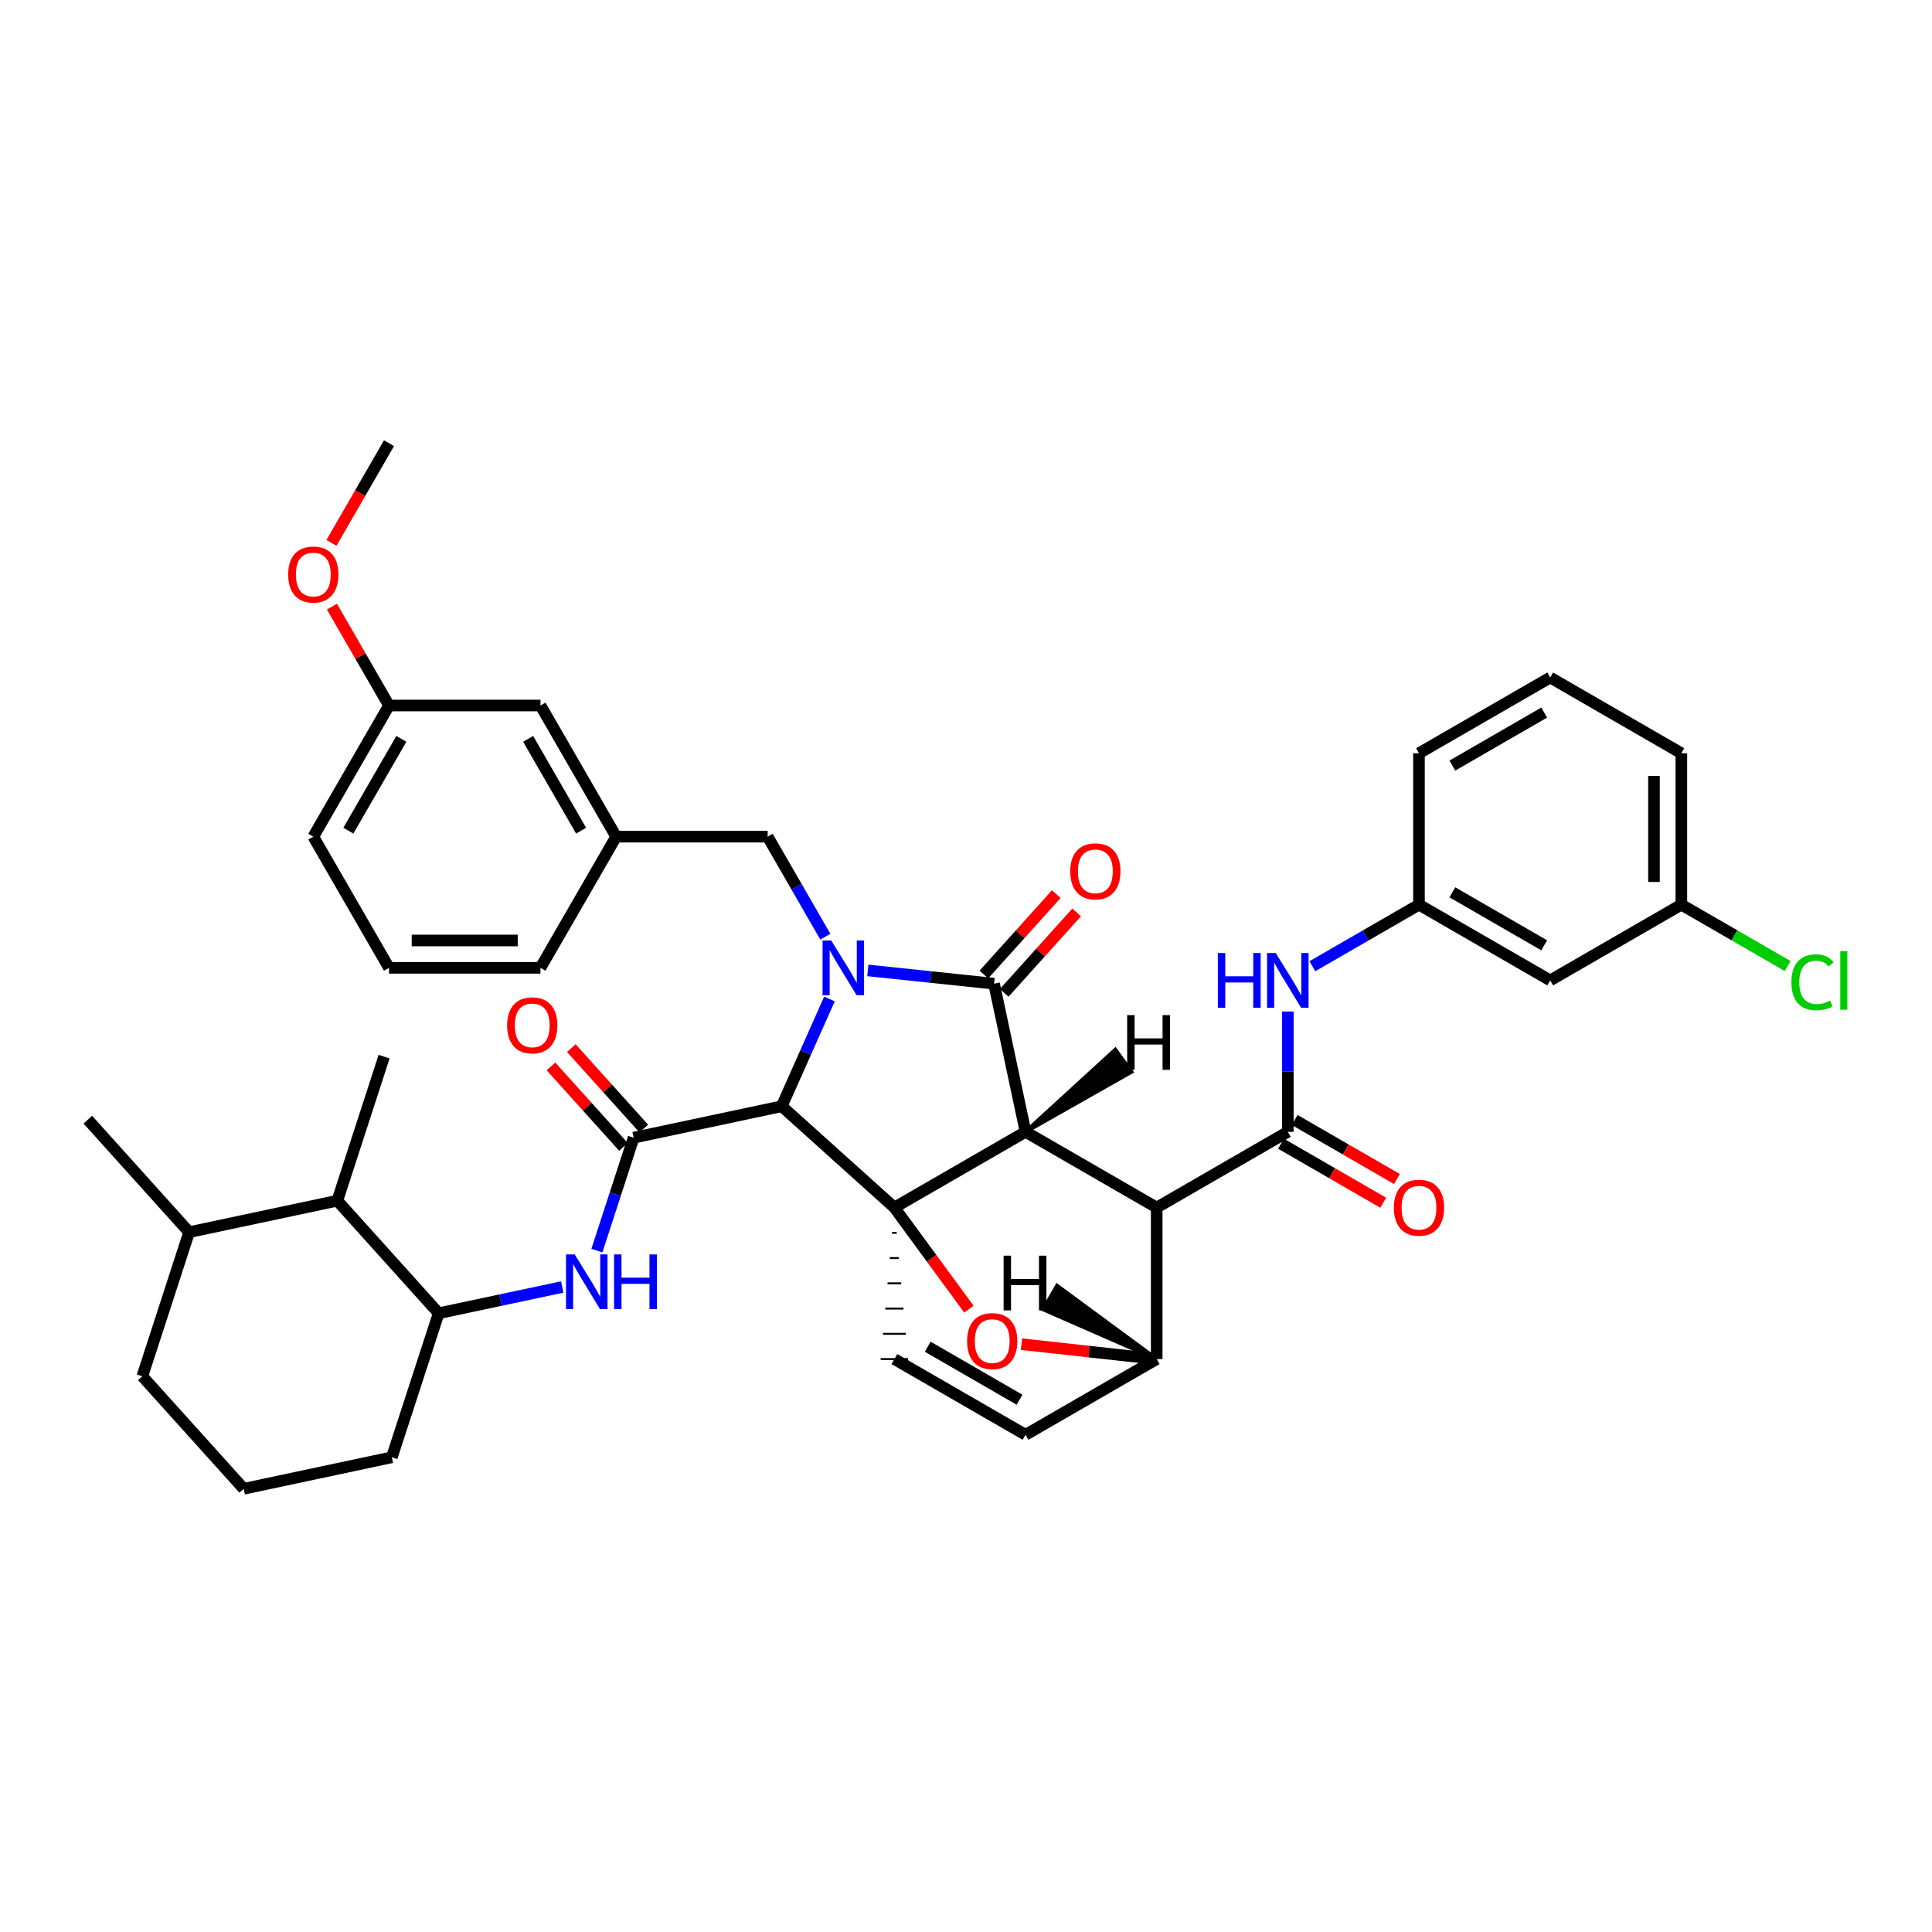 <?xml version='1.0' encoding='iso-8859-1'?>
<svg version='1.1' baseProfile='full'
              xmlns='http://www.w3.org/2000/svg'
                      xmlns:rdkit='http://www.rdkit.org/xml'
                      xmlns:xlink='http://www.w3.org/1999/xlink'
                  xml:space='preserve'
width='1000px' height='1000px' viewBox='0 0 1000 1000'>
<!-- END OF HEADER -->
<rect style='opacity:1.0;fill:#FFFFFF;stroke:none' width='1000' height='1000' x='0' y='0'> </rect>
<path class='bond-1' d='M 530.818,585.839 L 462.932,625.036' style='fill:none;fill-rule:evenodd;stroke:#000000;stroke-width:6px;stroke-linecap:butt;stroke-linejoin:miter;stroke-opacity:1' />
<path class='bond-2' d='M 530.818,585.839 L 598.705,625.036' style='fill:none;fill-rule:evenodd;stroke:#000000;stroke-width:6px;stroke-linecap:butt;stroke-linejoin:miter;stroke-opacity:1' />
<path class='bond-41' d='M 530.818,585.839 L 514.526,509.154' style='fill:none;fill-rule:evenodd;stroke:#000000;stroke-width:6px;stroke-linecap:butt;stroke-linejoin:miter;stroke-opacity:1' />
<path class='bond-46' d='M 530.818,585.839 L 585.613,554.789 L 577.287,543.327 Z' style='fill:#000000;fill-rule:evenodd;fill-opacity:1;stroke:#000000;stroke-width:2px;stroke-linecap:butt;stroke-linejoin:miter;stroke-opacity:1;' />
<path class='bond-0' d='M 429.322,517.072 L 416.974,544.829' style='fill:none;fill-rule:evenodd;stroke:#0000FF;stroke-width:6px;stroke-linecap:butt;stroke-linejoin:miter;stroke-opacity:1' />
<path class='bond-0' d='M 416.974,544.829 L 404.625,572.585' style='fill:none;fill-rule:evenodd;stroke:#000000;stroke-width:6px;stroke-linecap:butt;stroke-linejoin:miter;stroke-opacity:1' />
<path class='bond-10' d='M 427.199,484.833 L 412.272,458.946' style='fill:none;fill-rule:evenodd;stroke:#0000FF;stroke-width:6px;stroke-linecap:butt;stroke-linejoin:miter;stroke-opacity:1' />
<path class='bond-10' d='M 412.272,458.946 L 397.345,433.058' style='fill:none;fill-rule:evenodd;stroke:#000000;stroke-width:6px;stroke-linecap:butt;stroke-linejoin:miter;stroke-opacity:1' />
<path class='bond-40' d='M 449.196,502.287 L 481.861,505.721' style='fill:none;fill-rule:evenodd;stroke:#0000FF;stroke-width:6px;stroke-linecap:butt;stroke-linejoin:miter;stroke-opacity:1' />
<path class='bond-40' d='M 481.861,505.721 L 514.526,509.154' style='fill:none;fill-rule:evenodd;stroke:#000000;stroke-width:6px;stroke-linecap:butt;stroke-linejoin:miter;stroke-opacity:1' />
<path class='bond-42' d='M 462.932,625.036 L 482.212,651.32' style='fill:none;fill-rule:evenodd;stroke:#000000;stroke-width:6px;stroke-linecap:butt;stroke-linejoin:miter;stroke-opacity:1' />
<path class='bond-42' d='M 482.212,651.32 L 501.492,677.604' style='fill:none;fill-rule:evenodd;stroke:#FF0000;stroke-width:6px;stroke-linecap:butt;stroke-linejoin:miter;stroke-opacity:1' />
<path class='bond-43' d='M 462.932,625.036 L 404.625,572.585' style='fill:none;fill-rule:evenodd;stroke:#000000;stroke-width:6px;stroke-linecap:butt;stroke-linejoin:miter;stroke-opacity:1' />
<path class='bond-44' d='M 461.752,638.106 L 464.113,638.106' style='fill:none;fill-rule:evenodd;stroke:#000000;stroke-width:1.0px;stroke-linecap:butt;stroke-linejoin:miter;stroke-opacity:1' />
<path class='bond-44' d='M 460.571,651.175 L 465.294,651.175' style='fill:none;fill-rule:evenodd;stroke:#000000;stroke-width:1.0px;stroke-linecap:butt;stroke-linejoin:miter;stroke-opacity:1' />
<path class='bond-44' d='M 459.39,664.245 L 466.474,664.245' style='fill:none;fill-rule:evenodd;stroke:#000000;stroke-width:1.0px;stroke-linecap:butt;stroke-linejoin:miter;stroke-opacity:1' />
<path class='bond-44' d='M 458.21,677.315 L 467.655,677.315' style='fill:none;fill-rule:evenodd;stroke:#000000;stroke-width:1.0px;stroke-linecap:butt;stroke-linejoin:miter;stroke-opacity:1' />
<path class='bond-44' d='M 457.029,690.384 L 468.835,690.384' style='fill:none;fill-rule:evenodd;stroke:#000000;stroke-width:1.0px;stroke-linecap:butt;stroke-linejoin:miter;stroke-opacity:1' />
<path class='bond-44' d='M 455.849,703.454 L 470.016,703.454' style='fill:none;fill-rule:evenodd;stroke:#000000;stroke-width:1.0px;stroke-linecap:butt;stroke-linejoin:miter;stroke-opacity:1' />
<path class='bond-3' d='M 404.625,572.585 L 327.963,588.878' style='fill:none;fill-rule:evenodd;stroke:#000000;stroke-width:6px;stroke-linecap:butt;stroke-linejoin:miter;stroke-opacity:1' />
<path class='bond-4' d='M 598.705,625.036 L 666.575,585.839' style='fill:none;fill-rule:evenodd;stroke:#000000;stroke-width:6px;stroke-linecap:butt;stroke-linejoin:miter;stroke-opacity:1' />
<path class='bond-36' d='M 598.705,625.036 L 598.705,703.454' style='fill:none;fill-rule:evenodd;stroke:#000000;stroke-width:6px;stroke-linecap:butt;stroke-linejoin:miter;stroke-opacity:1' />
<path class='bond-6' d='M 327.963,588.878 L 318.456,618.102' style='fill:none;fill-rule:evenodd;stroke:#000000;stroke-width:6px;stroke-linecap:butt;stroke-linejoin:miter;stroke-opacity:1' />
<path class='bond-6' d='M 318.456,618.102 L 308.949,647.326' style='fill:none;fill-rule:evenodd;stroke:#0000FF;stroke-width:6px;stroke-linecap:butt;stroke-linejoin:miter;stroke-opacity:1' />
<path class='bond-12' d='M 333.226,584.136 L 314.468,563.316' style='fill:none;fill-rule:evenodd;stroke:#000000;stroke-width:6px;stroke-linecap:butt;stroke-linejoin:miter;stroke-opacity:1' />
<path class='bond-12' d='M 314.468,563.316 L 295.711,542.496' style='fill:none;fill-rule:evenodd;stroke:#FF0000;stroke-width:6px;stroke-linecap:butt;stroke-linejoin:miter;stroke-opacity:1' />
<path class='bond-12' d='M 322.7,593.619 L 303.943,572.799' style='fill:none;fill-rule:evenodd;stroke:#000000;stroke-width:6px;stroke-linecap:butt;stroke-linejoin:miter;stroke-opacity:1' />
<path class='bond-12' d='M 303.943,572.799 L 285.185,551.98' style='fill:none;fill-rule:evenodd;stroke:#FF0000;stroke-width:6px;stroke-linecap:butt;stroke-linejoin:miter;stroke-opacity:1' />
<path class='bond-5' d='M 528.707,695.734 L 563.706,699.594' style='fill:none;fill-rule:evenodd;stroke:#FF0000;stroke-width:6px;stroke-linecap:butt;stroke-linejoin:miter;stroke-opacity:1' />
<path class='bond-5' d='M 563.706,699.594 L 598.705,703.454' style='fill:none;fill-rule:evenodd;stroke:#000000;stroke-width:6px;stroke-linecap:butt;stroke-linejoin:miter;stroke-opacity:1' />
<path class='bond-8' d='M 666.575,585.839 L 666.575,554.703' style='fill:none;fill-rule:evenodd;stroke:#000000;stroke-width:6px;stroke-linecap:butt;stroke-linejoin:miter;stroke-opacity:1' />
<path class='bond-8' d='M 666.575,554.703 L 666.575,523.566' style='fill:none;fill-rule:evenodd;stroke:#0000FF;stroke-width:6px;stroke-linecap:butt;stroke-linejoin:miter;stroke-opacity:1' />
<path class='bond-13' d='M 663.033,591.974 L 689.496,607.254' style='fill:none;fill-rule:evenodd;stroke:#000000;stroke-width:6px;stroke-linecap:butt;stroke-linejoin:miter;stroke-opacity:1' />
<path class='bond-13' d='M 689.496,607.254 L 715.959,622.533' style='fill:none;fill-rule:evenodd;stroke:#FF0000;stroke-width:6px;stroke-linecap:butt;stroke-linejoin:miter;stroke-opacity:1' />
<path class='bond-13' d='M 670.117,579.705 L 696.58,594.984' style='fill:none;fill-rule:evenodd;stroke:#000000;stroke-width:6px;stroke-linecap:butt;stroke-linejoin:miter;stroke-opacity:1' />
<path class='bond-13' d='M 696.58,594.984 L 723.043,610.264' style='fill:none;fill-rule:evenodd;stroke:#FF0000;stroke-width:6px;stroke-linecap:butt;stroke-linejoin:miter;stroke-opacity:1' />
<path class='bond-35' d='M 598.705,703.454 L 530.818,742.643' style='fill:none;fill-rule:evenodd;stroke:#000000;stroke-width:6px;stroke-linecap:butt;stroke-linejoin:miter;stroke-opacity:1' />
<path class='bond-47' d='M 598.705,703.454 L 547.132,665.496 L 540.048,677.766 Z' style='fill:#000000;fill-rule:evenodd;fill-opacity:1;stroke:#000000;stroke-width:2px;stroke-linecap:butt;stroke-linejoin:miter;stroke-opacity:1;' />
<path class='bond-7' d='M 462.932,703.454 L 530.818,742.643' style='fill:none;fill-rule:evenodd;stroke:#000000;stroke-width:6px;stroke-linecap:butt;stroke-linejoin:miter;stroke-opacity:1' />
<path class='bond-7' d='M 480.198,697.062 L 527.719,724.494' style='fill:none;fill-rule:evenodd;stroke:#000000;stroke-width:6px;stroke-linecap:butt;stroke-linejoin:miter;stroke-opacity:1' />
<path class='bond-9' d='M 291.006,666.145 L 259.032,672.942' style='fill:none;fill-rule:evenodd;stroke:#0000FF;stroke-width:6px;stroke-linecap:butt;stroke-linejoin:miter;stroke-opacity:1' />
<path class='bond-9' d='M 259.032,672.942 L 227.059,679.739' style='fill:none;fill-rule:evenodd;stroke:#000000;stroke-width:6px;stroke-linecap:butt;stroke-linejoin:miter;stroke-opacity:1' />
<path class='bond-14' d='M 679.275,500.115 L 706.868,484.186' style='fill:none;fill-rule:evenodd;stroke:#0000FF;stroke-width:6px;stroke-linecap:butt;stroke-linejoin:miter;stroke-opacity:1' />
<path class='bond-14' d='M 706.868,484.186 L 734.461,468.257' style='fill:none;fill-rule:evenodd;stroke:#000000;stroke-width:6px;stroke-linecap:butt;stroke-linejoin:miter;stroke-opacity:1' />
<path class='bond-11' d='M 227.059,679.739 L 174.592,621.479' style='fill:none;fill-rule:evenodd;stroke:#000000;stroke-width:6px;stroke-linecap:butt;stroke-linejoin:miter;stroke-opacity:1' />
<path class='bond-22' d='M 227.059,679.739 L 202.809,754.291' style='fill:none;fill-rule:evenodd;stroke:#000000;stroke-width:6px;stroke-linecap:butt;stroke-linejoin:miter;stroke-opacity:1' />
<path class='bond-16' d='M 397.345,433.058 L 318.927,433.058' style='fill:none;fill-rule:evenodd;stroke:#000000;stroke-width:6px;stroke-linecap:butt;stroke-linejoin:miter;stroke-opacity:1' />
<path class='bond-45' d='M 546.73,462.794 L 527.995,483.604' style='fill:none;fill-rule:evenodd;stroke:#FF0000;stroke-width:6px;stroke-linecap:butt;stroke-linejoin:miter;stroke-opacity:1' />
<path class='bond-45' d='M 527.995,483.604 L 509.261,504.414' style='fill:none;fill-rule:evenodd;stroke:#000000;stroke-width:6px;stroke-linecap:butt;stroke-linejoin:miter;stroke-opacity:1' />
<path class='bond-45' d='M 557.259,472.273 L 538.525,493.083' style='fill:none;fill-rule:evenodd;stroke:#FF0000;stroke-width:6px;stroke-linecap:butt;stroke-linejoin:miter;stroke-opacity:1' />
<path class='bond-45' d='M 538.525,493.083 L 519.79,513.893' style='fill:none;fill-rule:evenodd;stroke:#000000;stroke-width:6px;stroke-linecap:butt;stroke-linejoin:miter;stroke-opacity:1' />
<path class='bond-17' d='M 174.592,621.479 L 97.89,637.771' style='fill:none;fill-rule:evenodd;stroke:#000000;stroke-width:6px;stroke-linecap:butt;stroke-linejoin:miter;stroke-opacity:1' />
<path class='bond-27' d='M 174.592,621.479 L 198.802,546.926' style='fill:none;fill-rule:evenodd;stroke:#000000;stroke-width:6px;stroke-linecap:butt;stroke-linejoin:miter;stroke-opacity:1' />
<path class='bond-15' d='M 734.461,468.257 L 802.379,507.446' style='fill:none;fill-rule:evenodd;stroke:#000000;stroke-width:6px;stroke-linecap:butt;stroke-linejoin:miter;stroke-opacity:1' />
<path class='bond-15' d='M 751.729,461.864 L 799.271,489.296' style='fill:none;fill-rule:evenodd;stroke:#000000;stroke-width:6px;stroke-linecap:butt;stroke-linejoin:miter;stroke-opacity:1' />
<path class='bond-28' d='M 734.461,468.257 L 734.461,389.879' style='fill:none;fill-rule:evenodd;stroke:#000000;stroke-width:6px;stroke-linecap:butt;stroke-linejoin:miter;stroke-opacity:1' />
<path class='bond-18' d='M 802.379,507.446 L 870.265,468.257' style='fill:none;fill-rule:evenodd;stroke:#000000;stroke-width:6px;stroke-linecap:butt;stroke-linejoin:miter;stroke-opacity:1' />
<path class='bond-19' d='M 318.927,433.058 L 279.762,365.172' style='fill:none;fill-rule:evenodd;stroke:#000000;stroke-width:6px;stroke-linecap:butt;stroke-linejoin:miter;stroke-opacity:1' />
<path class='bond-19' d='M 300.781,429.955 L 273.365,382.435' style='fill:none;fill-rule:evenodd;stroke:#000000;stroke-width:6px;stroke-linecap:butt;stroke-linejoin:miter;stroke-opacity:1' />
<path class='bond-29' d='M 318.927,433.058 L 279.73,500.952' style='fill:none;fill-rule:evenodd;stroke:#000000;stroke-width:6px;stroke-linecap:butt;stroke-linejoin:miter;stroke-opacity:1' />
<path class='bond-33' d='M 97.89,637.771 L 45.455,579.535' style='fill:none;fill-rule:evenodd;stroke:#000000;stroke-width:6px;stroke-linecap:butt;stroke-linejoin:miter;stroke-opacity:1' />
<path class='bond-37' d='M 97.89,637.771 L 73.671,712.363' style='fill:none;fill-rule:evenodd;stroke:#000000;stroke-width:6px;stroke-linecap:butt;stroke-linejoin:miter;stroke-opacity:1' />
<path class='bond-21' d='M 870.265,468.257 L 897.768,484.134' style='fill:none;fill-rule:evenodd;stroke:#000000;stroke-width:6px;stroke-linecap:butt;stroke-linejoin:miter;stroke-opacity:1' />
<path class='bond-21' d='M 897.768,484.134 L 925.271,500.011' style='fill:none;fill-rule:evenodd;stroke:#00CC00;stroke-width:6px;stroke-linecap:butt;stroke-linejoin:miter;stroke-opacity:1' />
<path class='bond-39' d='M 870.265,468.257 L 870.265,389.879' style='fill:none;fill-rule:evenodd;stroke:#000000;stroke-width:6px;stroke-linecap:butt;stroke-linejoin:miter;stroke-opacity:1' />
<path class='bond-39' d='M 856.097,456.5 L 856.097,401.636' style='fill:none;fill-rule:evenodd;stroke:#000000;stroke-width:6px;stroke-linecap:butt;stroke-linejoin:miter;stroke-opacity:1' />
<path class='bond-20' d='M 279.762,365.172 L 201.345,365.172' style='fill:none;fill-rule:evenodd;stroke:#000000;stroke-width:6px;stroke-linecap:butt;stroke-linejoin:miter;stroke-opacity:1' />
<path class='bond-23' d='M 201.345,365.172 L 186.579,339.589' style='fill:none;fill-rule:evenodd;stroke:#000000;stroke-width:6px;stroke-linecap:butt;stroke-linejoin:miter;stroke-opacity:1' />
<path class='bond-23' d='M 186.579,339.589 L 171.813,314.006' style='fill:none;fill-rule:evenodd;stroke:#FF0000;stroke-width:6px;stroke-linecap:butt;stroke-linejoin:miter;stroke-opacity:1' />
<path class='bond-38' d='M 201.345,365.172 L 162.164,433.058' style='fill:none;fill-rule:evenodd;stroke:#000000;stroke-width:6px;stroke-linecap:butt;stroke-linejoin:miter;stroke-opacity:1' />
<path class='bond-38' d='M 207.738,382.437 L 180.311,429.958' style='fill:none;fill-rule:evenodd;stroke:#000000;stroke-width:6px;stroke-linecap:butt;stroke-linejoin:miter;stroke-opacity:1' />
<path class='bond-24' d='M 202.809,754.291 L 126.147,770.6' style='fill:none;fill-rule:evenodd;stroke:#000000;stroke-width:6px;stroke-linecap:butt;stroke-linejoin:miter;stroke-opacity:1' />
<path class='bond-34' d='M 171.559,281.007 L 186.452,255.203' style='fill:none;fill-rule:evenodd;stroke:#FF0000;stroke-width:6px;stroke-linecap:butt;stroke-linejoin:miter;stroke-opacity:1' />
<path class='bond-34' d='M 186.452,255.203 L 201.345,229.4' style='fill:none;fill-rule:evenodd;stroke:#000000;stroke-width:6px;stroke-linecap:butt;stroke-linejoin:miter;stroke-opacity:1' />
<path class='bond-30' d='M 126.147,770.6 L 73.671,712.363' style='fill:none;fill-rule:evenodd;stroke:#000000;stroke-width:6px;stroke-linecap:butt;stroke-linejoin:miter;stroke-opacity:1' />
<path class='bond-25' d='M 201.345,500.952 L 279.73,500.952' style='fill:none;fill-rule:evenodd;stroke:#000000;stroke-width:6px;stroke-linecap:butt;stroke-linejoin:miter;stroke-opacity:1' />
<path class='bond-25' d='M 213.102,486.785 L 267.973,486.785' style='fill:none;fill-rule:evenodd;stroke:#000000;stroke-width:6px;stroke-linecap:butt;stroke-linejoin:miter;stroke-opacity:1' />
<path class='bond-32' d='M 201.345,500.952 L 162.164,433.058' style='fill:none;fill-rule:evenodd;stroke:#000000;stroke-width:6px;stroke-linecap:butt;stroke-linejoin:miter;stroke-opacity:1' />
<path class='bond-26' d='M 802.379,350.682 L 734.461,389.879' style='fill:none;fill-rule:evenodd;stroke:#000000;stroke-width:6px;stroke-linecap:butt;stroke-linejoin:miter;stroke-opacity:1' />
<path class='bond-26' d='M 799.273,368.832 L 751.73,396.27' style='fill:none;fill-rule:evenodd;stroke:#000000;stroke-width:6px;stroke-linecap:butt;stroke-linejoin:miter;stroke-opacity:1' />
<path class='bond-31' d='M 802.379,350.682 L 870.265,389.879' style='fill:none;fill-rule:evenodd;stroke:#000000;stroke-width:6px;stroke-linecap:butt;stroke-linejoin:miter;stroke-opacity:1' />
<path  class='atom-1' d='M 430.234 486.792
L 439.514 501.792
Q 440.434 503.272, 441.914 505.952
Q 443.394 508.632, 443.474 508.792
L 443.474 486.792
L 447.234 486.792
L 447.234 515.112
L 443.354 515.112
L 433.394 498.712
Q 432.234 496.792, 430.994 494.592
Q 429.794 492.392, 429.434 491.712
L 429.434 515.112
L 425.754 515.112
L 425.754 486.792
L 430.234 486.792
' fill='#0000FF'/>
<path  class='atom-6' d='M 500.566 694.144
Q 500.566 687.344, 503.926 683.544
Q 507.286 679.744, 513.566 679.744
Q 519.846 679.744, 523.206 683.544
Q 526.566 687.344, 526.566 694.144
Q 526.566 701.024, 523.166 704.944
Q 519.766 708.824, 513.566 708.824
Q 507.326 708.824, 503.926 704.944
Q 500.566 701.064, 500.566 694.144
M 513.566 705.624
Q 517.886 705.624, 520.206 702.744
Q 522.566 699.824, 522.566 694.144
Q 522.566 688.584, 520.206 685.784
Q 517.886 682.944, 513.566 682.944
Q 509.246 682.944, 506.886 685.744
Q 504.566 688.544, 504.566 694.144
Q 504.566 699.864, 506.886 702.744
Q 509.246 705.624, 513.566 705.624
' fill='#FF0000'/>
<path  class='atom-10' d='M 297.445 649.286
L 306.725 664.286
Q 307.645 665.766, 309.125 668.446
Q 310.605 671.126, 310.685 671.286
L 310.685 649.286
L 314.445 649.286
L 314.445 677.606
L 310.565 677.606
L 300.605 661.206
Q 299.445 659.286, 298.205 657.086
Q 297.005 654.886, 296.645 654.206
L 296.645 677.606
L 292.965 677.606
L 292.965 649.286
L 297.445 649.286
' fill='#0000FF'/>
<path  class='atom-10' d='M 317.845 649.286
L 321.685 649.286
L 321.685 661.326
L 336.165 661.326
L 336.165 649.286
L 340.005 649.286
L 340.005 677.606
L 336.165 677.606
L 336.165 664.526
L 321.685 664.526
L 321.685 677.606
L 317.845 677.606
L 317.845 649.286
' fill='#0000FF'/>
<path  class='atom-12' d='M 630.355 493.286
L 634.195 493.286
L 634.195 505.326
L 648.675 505.326
L 648.675 493.286
L 652.515 493.286
L 652.515 521.606
L 648.675 521.606
L 648.675 508.526
L 634.195 508.526
L 634.195 521.606
L 630.355 521.606
L 630.355 493.286
' fill='#0000FF'/>
<path  class='atom-12' d='M 660.315 493.286
L 669.595 508.286
Q 670.515 509.766, 671.995 512.446
Q 673.475 515.126, 673.555 515.286
L 673.555 493.286
L 677.315 493.286
L 677.315 521.606
L 673.435 521.606
L 663.475 505.206
Q 662.315 503.286, 661.075 501.086
Q 659.875 498.886, 659.515 498.206
L 659.515 521.606
L 655.835 521.606
L 655.835 493.286
L 660.315 493.286
' fill='#0000FF'/>
<path  class='atom-15' d='M 553.954 450.997
Q 553.954 444.197, 557.314 440.397
Q 560.674 436.597, 566.954 436.597
Q 573.234 436.597, 576.594 440.397
Q 579.954 444.197, 579.954 450.997
Q 579.954 457.877, 576.554 461.797
Q 573.154 465.677, 566.954 465.677
Q 560.714 465.677, 557.314 461.797
Q 553.954 457.917, 553.954 450.997
M 566.954 462.477
Q 571.274 462.477, 573.594 459.597
Q 575.954 456.677, 575.954 450.997
Q 575.954 445.437, 573.594 442.637
Q 571.274 439.797, 566.954 439.797
Q 562.634 439.797, 560.274 442.597
Q 557.954 445.397, 557.954 450.997
Q 557.954 456.717, 560.274 459.597
Q 562.634 462.477, 566.954 462.477
' fill='#FF0000'/>
<path  class='atom-17' d='M 262.488 530.713
Q 262.488 523.913, 265.848 520.113
Q 269.208 516.313, 275.488 516.313
Q 281.768 516.313, 285.128 520.113
Q 288.488 523.913, 288.488 530.713
Q 288.488 537.593, 285.088 541.513
Q 281.688 545.393, 275.488 545.393
Q 269.248 545.393, 265.848 541.513
Q 262.488 537.633, 262.488 530.713
M 275.488 542.193
Q 279.808 542.193, 282.128 539.313
Q 284.488 536.393, 284.488 530.713
Q 284.488 525.153, 282.128 522.353
Q 279.808 519.513, 275.488 519.513
Q 271.168 519.513, 268.808 522.313
Q 266.488 525.113, 266.488 530.713
Q 266.488 536.433, 268.808 539.313
Q 271.168 542.193, 275.488 542.193
' fill='#FF0000'/>
<path  class='atom-18' d='M 721.461 625.116
Q 721.461 618.316, 724.821 614.516
Q 728.181 610.716, 734.461 610.716
Q 740.741 610.716, 744.101 614.516
Q 747.461 618.316, 747.461 625.116
Q 747.461 631.996, 744.061 635.916
Q 740.661 639.796, 734.461 639.796
Q 728.221 639.796, 724.821 635.916
Q 721.461 632.036, 721.461 625.116
M 734.461 636.596
Q 738.781 636.596, 741.101 633.716
Q 743.461 630.796, 743.461 625.116
Q 743.461 619.556, 741.101 616.756
Q 738.781 613.916, 734.461 613.916
Q 730.141 613.916, 727.781 616.716
Q 725.461 619.516, 725.461 625.116
Q 725.461 630.836, 727.781 633.716
Q 730.141 636.596, 734.461 636.596
' fill='#FF0000'/>
<path  class='atom-26' d='M 927.231 508.426
Q 927.231 501.386, 930.511 497.706
Q 933.831 493.986, 940.111 493.986
Q 945.951 493.986, 949.071 498.106
L 946.431 500.266
Q 944.151 497.266, 940.111 497.266
Q 935.831 497.266, 933.551 500.146
Q 931.311 502.986, 931.311 508.426
Q 931.311 514.026, 933.631 516.906
Q 935.991 519.786, 940.551 519.786
Q 943.671 519.786, 947.311 517.906
L 948.431 520.906
Q 946.951 521.866, 944.711 522.426
Q 942.471 522.986, 939.991 522.986
Q 933.831 522.986, 930.511 519.226
Q 927.231 515.466, 927.231 508.426
' fill='#00CC00'/>
<path  class='atom-26' d='M 952.511 492.266
L 956.191 492.266
L 956.191 522.626
L 952.511 522.626
L 952.511 492.266
' fill='#00CC00'/>
<path  class='atom-28' d='M 149.164 297.366
Q 149.164 290.566, 152.524 286.766
Q 155.884 282.966, 162.164 282.966
Q 168.444 282.966, 171.804 286.766
Q 175.164 290.566, 175.164 297.366
Q 175.164 304.246, 171.764 308.166
Q 168.364 312.046, 162.164 312.046
Q 155.924 312.046, 152.524 308.166
Q 149.164 304.286, 149.164 297.366
M 162.164 308.846
Q 166.484 308.846, 168.804 305.966
Q 171.164 303.046, 171.164 297.366
Q 171.164 291.806, 168.804 289.006
Q 166.484 286.166, 162.164 286.166
Q 157.844 286.166, 155.484 288.966
Q 153.164 291.766, 153.164 297.366
Q 153.164 303.086, 155.484 305.966
Q 157.844 308.846, 162.164 308.846
' fill='#FF0000'/>
<path  class='atom-41' d='M 583.418 525.42
L 587.258 525.42
L 587.258 537.46
L 601.738 537.46
L 601.738 525.42
L 605.578 525.42
L 605.578 553.74
L 601.738 553.74
L 601.738 540.66
L 587.258 540.66
L 587.258 553.74
L 583.418 553.74
L 583.418 525.42
' fill='#000000'/>
<path  class='atom-42' d='M 519.462 649.937
L 523.302 649.937
L 523.302 661.977
L 537.782 661.977
L 537.782 649.937
L 541.622 649.937
L 541.622 678.257
L 537.782 678.257
L 537.782 665.177
L 523.302 665.177
L 523.302 678.257
L 519.462 678.257
L 519.462 649.937
' fill='#000000'/>
</svg>
